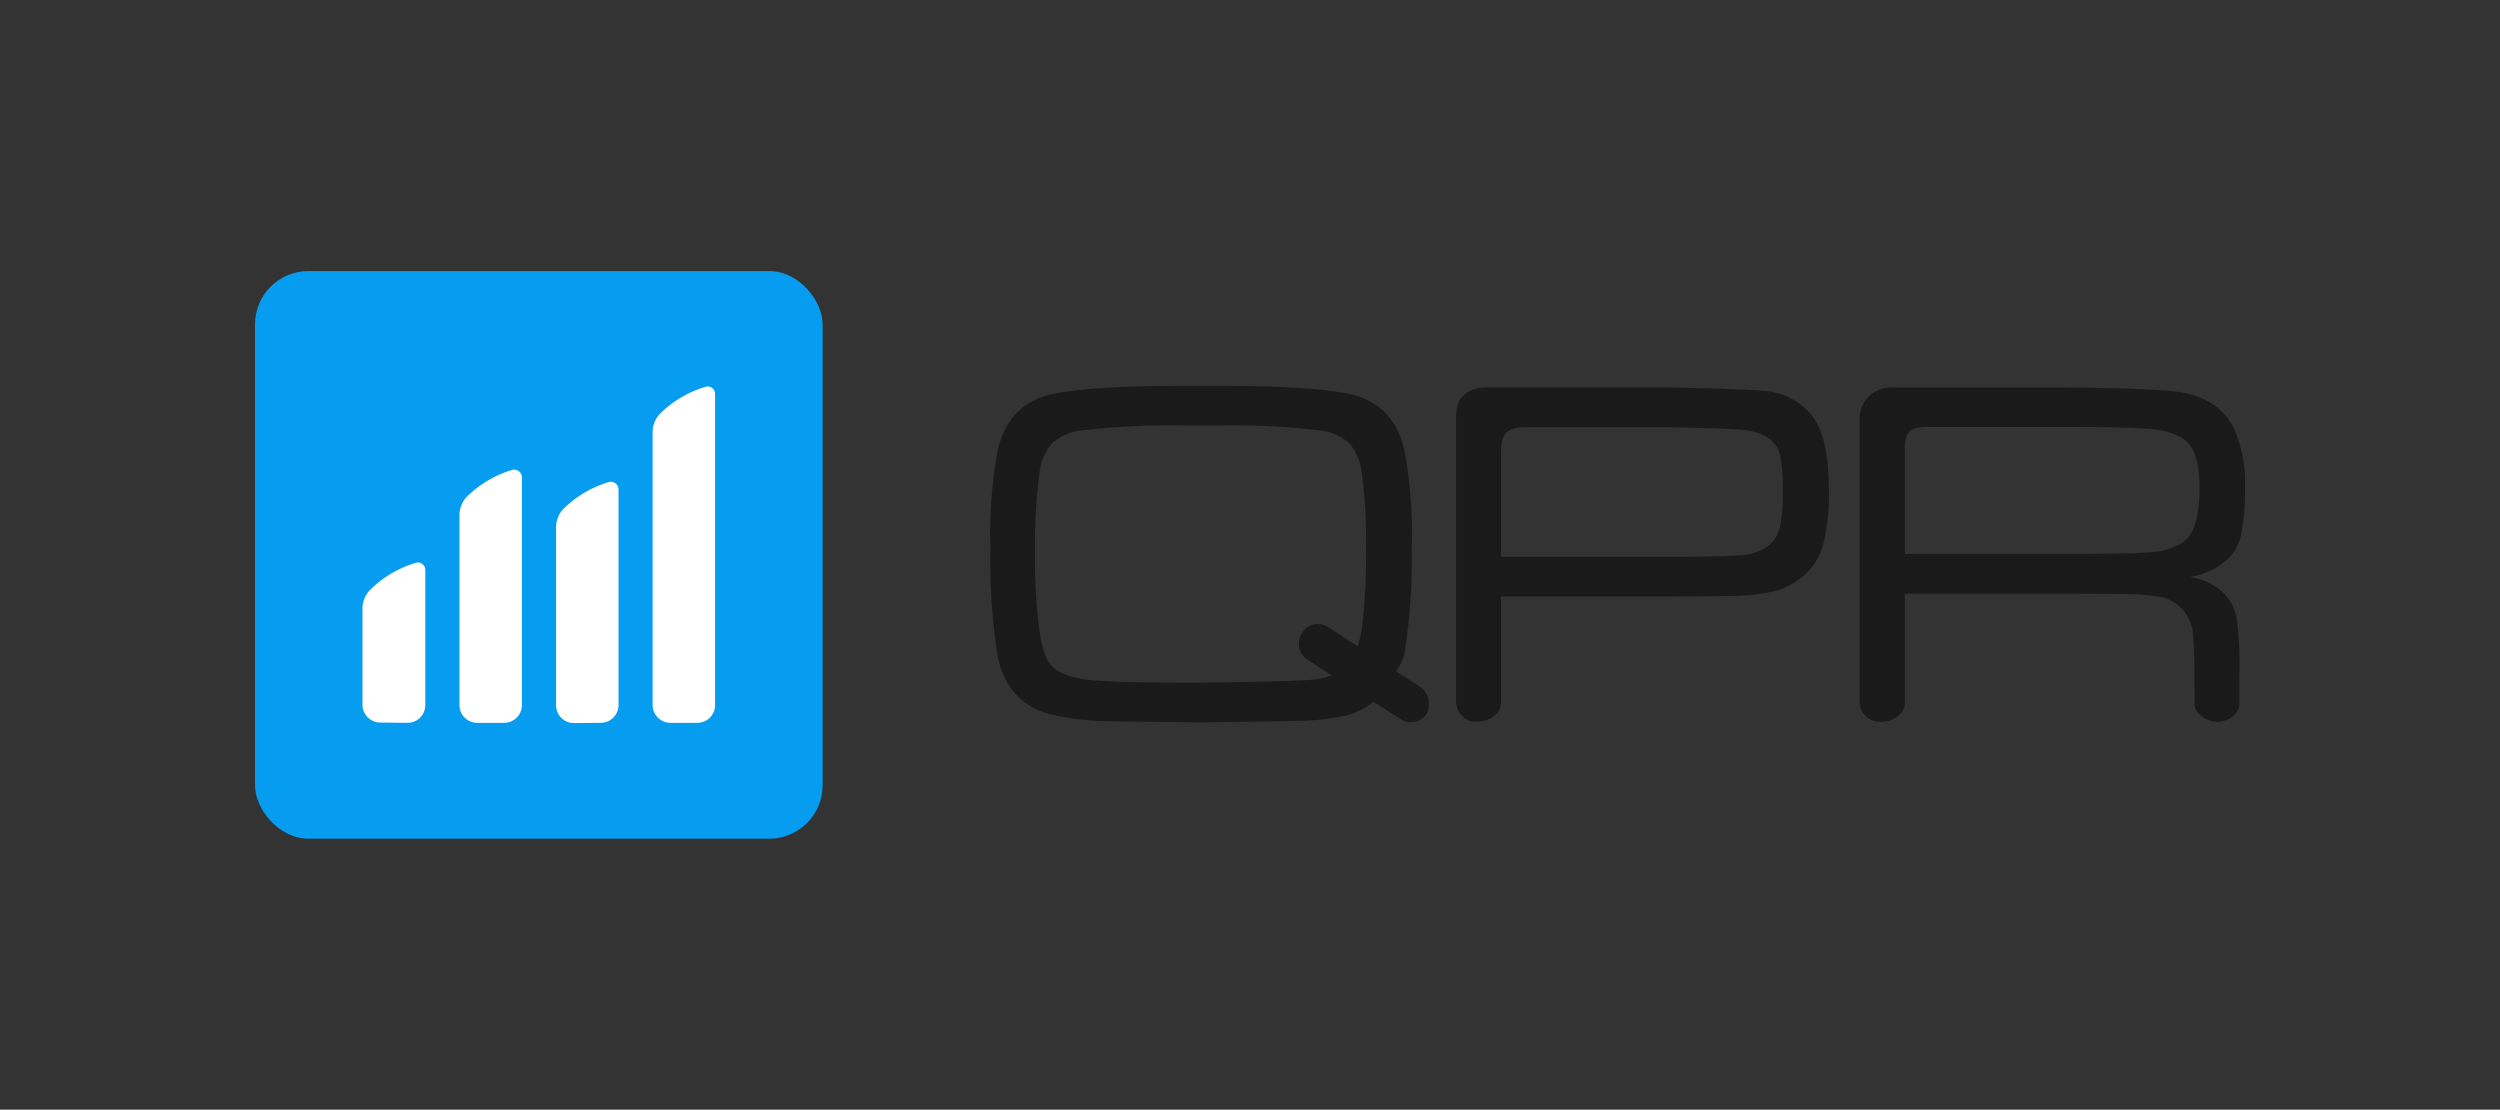 <svg id="Layer_1" data-name="Layer 1" xmlns="http://www.w3.org/2000/svg" viewBox="0 0 337.94 150"><rect x="0" y="0" width="337.94" height="150" fill="#333333" stroke="none"/><defs><style>.cls-1{fill:#069cf0;}.cls-2{fill:#fff;}.cls-3{fill:#1a1a1a;}</style></defs><title>qpr-logoArtboard 3 copy 21</title><rect class="cls-1" x="34.47" y="36.64" width="76.73" height="76.73" rx="7.22"/><path class="cls-2" d="M94.27,97.71a2.4,2.4,0,0,0,2.39-2.4v-42a1,1,0,0,0-1.36-1,14.76,14.76,0,0,0-6.08,3.61,3.63,3.63,0,0,0-1,2.55V95.31a2.41,2.41,0,0,0,2.4,2.4Z"/><path class="cls-2" d="M81.21,97.71a2.41,2.41,0,0,0,2.4-2.4V66.17a1.05,1.05,0,0,0-1.36-1,14.86,14.86,0,0,0-6.08,3.61,3.61,3.61,0,0,0-1,2.56v24a2.4,2.4,0,0,0,2.39,2.4Z"/><path class="cls-2" d="M68.16,97.71a2.4,2.4,0,0,0,2.39-2.4V64.53a1.05,1.05,0,0,0-1.36-1,14.86,14.86,0,0,0-6.08,3.61,3.63,3.63,0,0,0-1,2.55V95.31a2.4,2.4,0,0,0,2.4,2.4Z"/><path class="cls-2" d="M55.1,97.71a2.4,2.4,0,0,0,2.39-2.4V77.1a1,1,0,0,0-1.35-1,14.69,14.69,0,0,0-6.08,3.61A3.59,3.59,0,0,0,49,82.27v13a2.4,2.4,0,0,0,2.39,2.4Z"/><path class="cls-3" d="M202.91,61.14V75.27H225.5q8.26,0,10.27-.27a6.42,6.42,0,0,0,3.41-1.35,4.52,4.52,0,0,0,1.42-2.39,20.51,20.51,0,0,0,.39-4.67,24.42,24.42,0,0,0-.34-4.93,3.88,3.88,0,0,0-1.37-2.26A6.83,6.83,0,0,0,236,58.16c-1.34-.17-4.82-.3-10.46-.41H206.32C203.76,57.75,202.91,58.48,202.91,61.14Zm-3.2,36.41A2.67,2.67,0,0,1,196.84,95V56c0-2.26,1.61-3.63,4.08-3.63H225.5q11.25.23,13.57.53a9.19,9.19,0,0,1,4,1.54,8,8,0,0,1,2.7,3.11c1,2,1.45,4.94,1.45,8.83a26.46,26.46,0,0,1-.78,7.22,8.49,8.49,0,0,1-2.56,4.17A10,10,0,0,1,240,79.89a28.57,28.57,0,0,1-6.1.68q-1.5,0-8.44.07H202.91V95C202.91,96.53,201.28,97.55,199.71,97.55Z"/><path class="cls-3" d="M257.49,60.87v14h22.13q8.82,0,11.3-.24A9.26,9.26,0,0,0,295,73.38q2.32-1.51,2.32-7.44c0-3.4-.72-5.61-2.15-6.61A9.31,9.31,0,0,0,290.78,58q-3-.28-11.16-.29H260.33C258,57.75,257.49,58.48,257.49,60.87Zm-3.12,36.68a2.73,2.73,0,0,1-3-2.56V56.82a4.24,4.24,0,0,1,4.6-4.44h23.61q11.47.13,14.66.56c3.74.49,6.33,2.16,7.76,5A18.48,18.48,0,0,1,303.47,66,30.4,30.4,0,0,1,303,72a6.84,6.84,0,0,1-1.53,3.26A10,10,0,0,1,296,78a8.39,8.39,0,0,1,4.68,2.25,6.56,6.56,0,0,1,1.66,3.31,49,49,0,0,1,.37,7.61v4.06c0,1.27-1.51,2.34-3,2.34s-3.06-1.21-3.06-2.34v-2c0-3.67-.07-6.21-.23-7.62a5.49,5.49,0,0,0-4.86-5c-1.1-.15-2.09-.24-3-.28s-3.84-.06-8.91-.08H257.49V95C257.49,96.53,255.92,97.55,254.37,97.55Z"/><path class="cls-3" d="M183.54,87.37l-4.15-2.69a2.48,2.48,0,0,0-3.35.82,2.64,2.64,0,0,0,.51,3.56L180,91.3a11.7,11.7,0,0,1-2.53.57c-2.22.26-15.24.42-15.83.42q-11.17,0-14.59-.4c-2.27-.27-3.88-.87-4.82-1.82s-1.38-2.5-1.75-5a77.75,77.75,0,0,1-.57-10.81A70.92,70.92,0,0,1,140.51,64a7.29,7.29,0,0,1,1.7-4.07,6.92,6.92,0,0,1,4-1.74,103,103,0,0,1,14.42-.67h4a99.7,99.7,0,0,1,13.76.66,7,7,0,0,1,4,1.74,7.39,7.39,0,0,1,1.7,4.07,71.23,71.23,0,0,1,.56,10.2A78.15,78.15,0,0,1,184.08,85,17.21,17.21,0,0,1,183.54,87.37ZM192,92.85l-3.25-2.09a10.64,10.64,0,0,0,1.08-2.22,82.79,82.79,0,0,0,1-14.56,61.32,61.32,0,0,0-1-13.18q-1.51-6.48-7.88-7.64-5.32-1-17-1h-5.14q-11.72,0-17.05,1-6.36,1.16-7.88,7.64a62.08,62.08,0,0,0-1,13.17,84,84,0,0,0,.95,14.57q1.36,7,8.14,8.24a36.33,36.33,0,0,0,5.29.66c1.6.07,6.28.13,14,.2.92,0,12.84-.16,14.28-.22a33.91,33.91,0,0,0,5.29-.66,9.84,9.84,0,0,0,3.84-1.91l3.83,2.47a2.54,2.54,0,0,0,3.33-.81A2.92,2.92,0,0,0,192,92.85Z"/></svg>